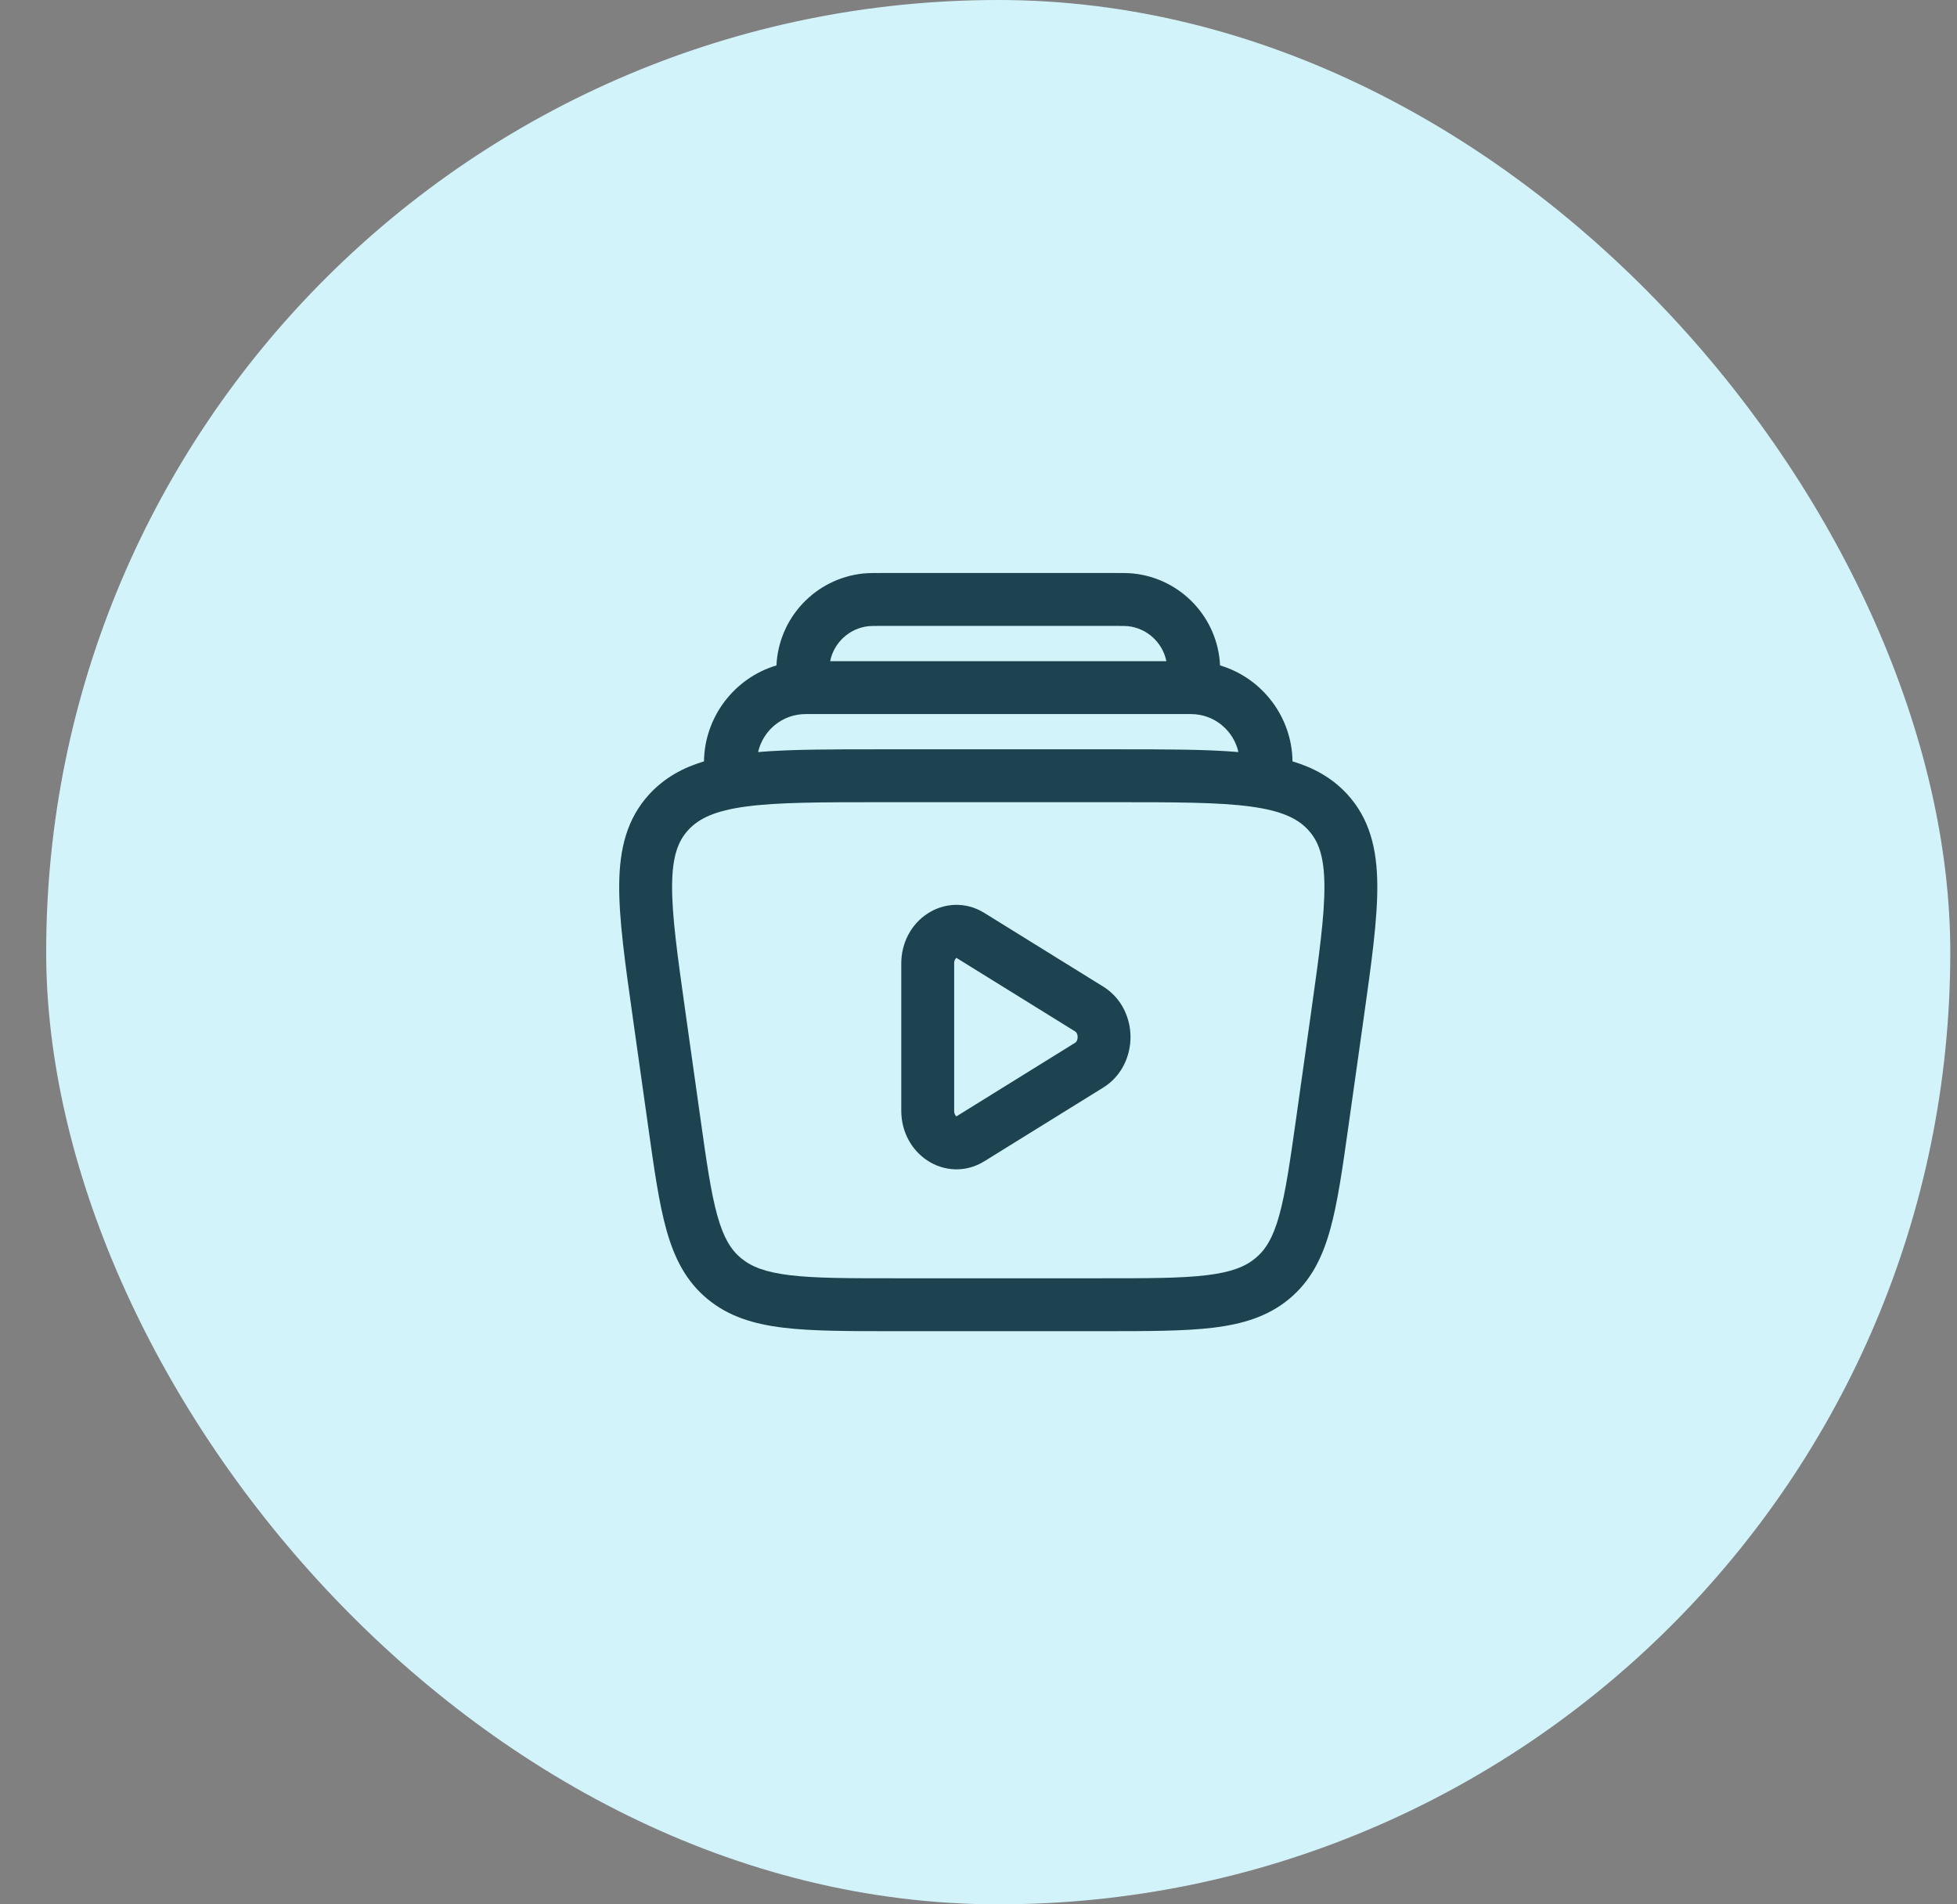 <?xml version="1.0" encoding="UTF-8"?> <svg xmlns="http://www.w3.org/2000/svg" width="37" height="36" viewBox="0 0 37 36" fill="none"><rect x="0" y="0" width="37" height="36" fill="#808080" stroke="none"/><rect x="0.873" width="36" height="36" rx="18" fill="#D3F3FA"></rect><g clip-path="url(#clip0_3878_6752)"><path fill-rule="evenodd" clip-rule="evenodd" d="M17.534 17.272C17.839 17.071 18.251 17.035 18.61 17.258L20.858 18.651C21.216 18.873 21.374 19.257 21.374 19.605C21.374 19.954 21.216 20.338 20.858 20.56L18.61 21.953C18.251 22.176 17.839 22.14 17.534 21.939C17.233 21.742 17.04 21.394 17.04 20.999V18.212C17.04 17.817 17.233 17.469 17.534 17.272ZM18.082 18.108C18.07 18.116 18.04 18.146 18.04 18.212V20.999C18.04 21.065 18.07 21.095 18.082 21.103L18.083 21.104L20.331 19.71C20.345 19.701 20.374 19.671 20.374 19.605C20.374 19.54 20.345 19.51 20.331 19.501L18.083 18.108L18.082 18.108Z" fill="#1D4350"></path><path fill-rule="evenodd" clip-rule="evenodd" d="M16.673 10.832C16.527 10.832 16.414 10.832 16.316 10.842C15.413 10.939 14.722 11.681 14.68 12.579C13.886 12.816 13.321 13.55 13.31 14.393C12.91 14.513 12.565 14.703 12.282 15.008C11.847 15.478 11.712 16.056 11.707 16.732C11.702 17.382 11.818 18.203 11.962 19.223L12.255 21.299C12.367 22.096 12.458 22.744 12.6 23.251C12.749 23.782 12.968 24.219 13.374 24.555C13.776 24.889 14.254 25.032 14.818 25.1C15.364 25.165 16.05 25.165 16.905 25.165H20.842C21.697 25.165 22.384 25.165 22.929 25.1C23.494 25.032 23.971 24.889 24.374 24.555C24.779 24.219 24.998 23.782 25.147 23.251C25.289 22.744 25.381 22.096 25.493 21.299L25.786 19.223C25.929 18.203 26.045 17.382 26.04 16.732C26.035 16.056 25.9 15.478 25.466 15.008C25.183 14.703 24.837 14.513 24.437 14.393C24.426 13.55 23.861 12.816 23.067 12.579C23.025 11.681 22.334 10.939 21.431 10.842C21.333 10.832 21.221 10.832 21.074 10.832H16.673ZM23.414 14.217C23.323 13.812 22.961 13.499 22.515 13.499H15.232C14.786 13.499 14.425 13.812 14.333 14.217C14.95 14.165 15.707 14.165 16.618 14.165H21.13C22.04 14.165 22.797 14.165 23.414 14.217ZM22.052 12.499C21.981 12.15 21.691 11.876 21.324 11.837C21.287 11.833 21.233 11.832 21.046 11.832H16.701C16.514 11.832 16.46 11.833 16.423 11.837C16.056 11.876 15.766 12.15 15.695 12.499H22.052ZM13.015 15.688C13.217 15.47 13.521 15.325 14.111 15.246C14.712 15.166 15.516 15.165 16.655 15.165H21.092C22.231 15.165 23.035 15.166 23.636 15.246C24.226 15.325 24.53 15.47 24.732 15.688C24.929 15.901 25.036 16.191 25.04 16.74C25.044 17.307 24.941 18.054 24.79 19.124L24.508 21.124C24.389 21.965 24.306 22.546 24.184 22.982C24.067 23.401 23.928 23.626 23.736 23.785C23.54 23.947 23.278 24.051 22.81 24.107C22.331 24.165 21.705 24.165 20.81 24.165H16.937C16.043 24.165 15.416 24.165 14.937 24.107C14.47 24.051 14.207 23.947 14.011 23.785C13.819 23.626 13.681 23.401 13.563 22.982C13.441 22.546 13.358 21.965 13.24 21.124L12.958 19.124C12.807 18.054 12.703 17.307 12.707 16.74C12.711 16.191 12.818 15.901 13.015 15.688Z" fill="#1D4350"></path></g><defs><clipPath id="clip0_3878_6752"><rect width="16" height="16" fill="white" transform="translate(10.873 10)"></rect></clipPath></defs></svg> 
